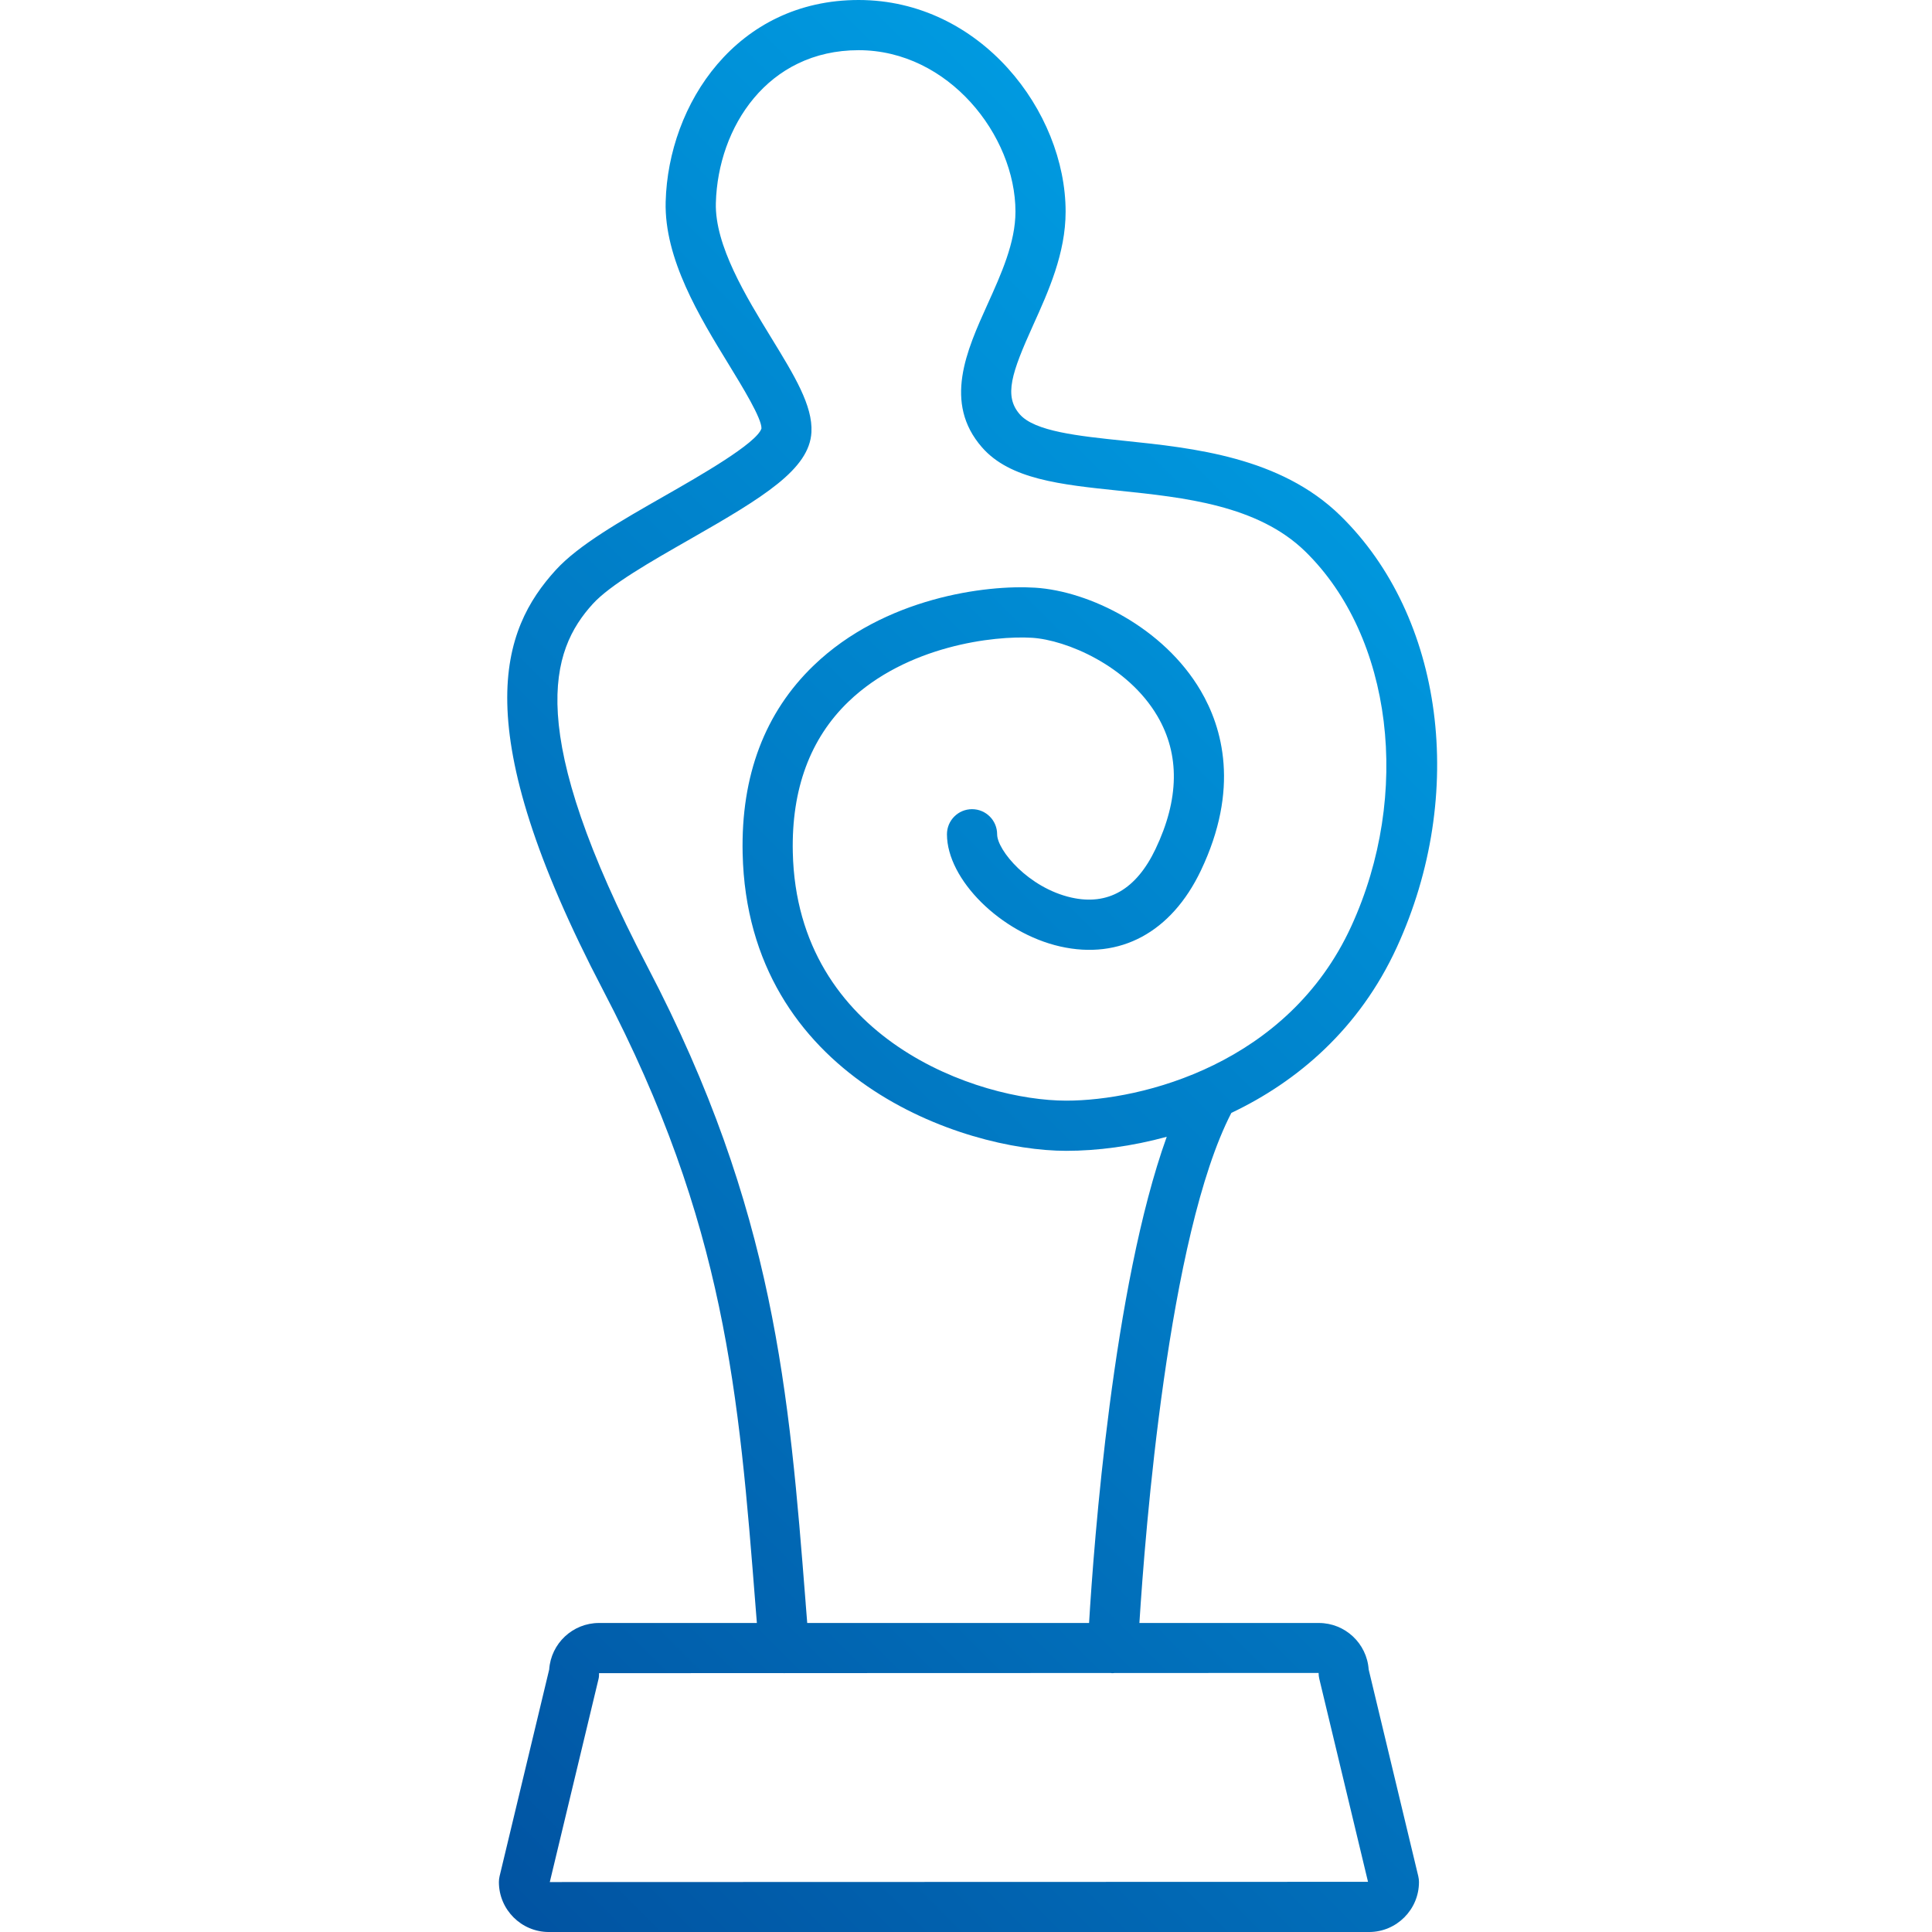 <?xml version="1.0" encoding="UTF-8"?>
<svg id="Ebene_1" xmlns="http://www.w3.org/2000/svg" xmlns:xlink="http://www.w3.org/1999/xlink" baseProfile="tiny" version="1.2" viewBox="0 0 150 150">
  <!-- Generator: Adobe Illustrator 29.5.1, SVG Export Plug-In . SVG Version: 2.1.0 Build 141)  -->
  <defs>
    <linearGradient id="Neues_Verlaufsfeld_1" data-name="Neues Verlaufsfeld 1" x1="19.306" y1="139.953" x2="140.937" y2="18.322" gradientUnits="userSpaceOnUse">
      <stop offset="0" stop-color="#014f9e"/>
      <stop offset="1" stop-color="#00adf1"/>
    </linearGradient>
  </defs>
  <path d="M106.263,129.618c-.138-2.014-1.821-3.61-3.869-3.61h-13.931c.439-6.986,2.233-30.111,7.139-39.603,5.141-2.439,9.944-6.535,12.845-12.855,5.459-11.891,3.653-25.679-4.393-33.528-4.652-4.538-11.37-5.237-16.768-5.799-3.572-.373-6.947-.724-8.111-2.055-1.248-1.427-.64-3.21,1.045-6.939,1.179-2.607,2.514-5.562,2.514-8.797,0-7.772-6.599-16.432-16.07-16.432s-14.777,8.066-14.982,15.656c-.12,4.447,2.65,8.973,4.877,12.608,1.094,1.788,2.593,4.236,2.56,5.005-.378,1.157-4.839,3.703-7.504,5.225-3.451,1.97-6.711,3.83-8.479,5.776-4.196,4.615-7.037,12.101,3.698,32.629,9.493,18.153,10.526,31.281,11.833,47.902l.096,1.207h-12.255c-2.049,0-3.732,1.596-3.869,3.61l-3.851,16.05c-.036.149-.054.302-.054.455,0,2.138,1.74,3.878,3.879,3.878h63.677c2.138,0,3.878-1.74,3.878-3.878,0-.153-.018-.305-.054-.455l-3.851-16.05ZM62.554,124.496c-1.29-16.389-2.404-30.544-12.265-49.402-9.623-18.403-7.558-24.584-4.269-28.202,1.354-1.489,4.493-3.281,7.529-5.014,5.761-3.289,9.3-5.451,9.451-8.325.108-2.056-1.315-4.38-3.116-7.322-1.958-3.198-4.394-7.177-4.305-10.469.16-5.896,4.02-11.865,11.088-11.865,6.968,0,12.173,6.618,12.173,12.536,0,2.395-1.102,4.833-2.168,7.191-1.621,3.585-3.457,7.648-.427,11.111,2.171,2.481,6.095,2.89,10.639,3.363,5.047.525,10.769,1.121,14.451,4.713,6.778,6.614,8.281,18.857,3.573,29.114-4.902,10.679-16.215,13.529-22.128,13.529-6.784,0-20.899-4.712-21.227-19.278-.109-4.903,1.346-8.842,4.327-11.705,4.518-4.34,11.292-5.133,14.243-4.954,2.657.166,7.435,2.161,9.737,6.079,1.752,2.98,1.702,6.454-.148,10.327-1.499,3.139-3.694,4.403-6.539,3.761-3.325-.753-5.756-3.676-5.756-4.912,0-1.076-.872-1.948-1.948-1.948s-1.948.872-1.948,1.948c0,3.518,4.19,7.67,8.791,8.712,4.643,1.052,8.627-1.091,10.916-5.881,3.042-6.369,1.675-11.119-.009-13.981-2.881-4.902-8.646-7.731-12.853-7.994-3.805-.241-11.704.765-17.186,6.032-3.8,3.651-5.658,8.564-5.522,14.603.392,17.443,17.094,23.087,25.121,23.087,2.409,0,5.087-.347,7.806-1.09-4.174,11.593-5.658,31.542-6.03,37.748h-21.883l-.12-1.512ZM42.686,146.122l3.787-15.78c.036-.149.037-.284.037-.438l14.316-.004c.015,0,.03.004.046.004.035,0,.07-.002.106-.004l25.264-.008c.024.002.045.009.069.01.031,0,.062.002.092.002.043,0,.083-.01.125-.012l15.848-.005c0,.153.018.305.054.455l3.782,15.762-63.527.018ZM106.291,148.052v-1.624.003s0,1.621,0,1.621ZM106.292,146.123v-.019s0,0,0,0v.019Z" fill="url(#Neues_Verlaufsfeld_1)"/>
</svg>